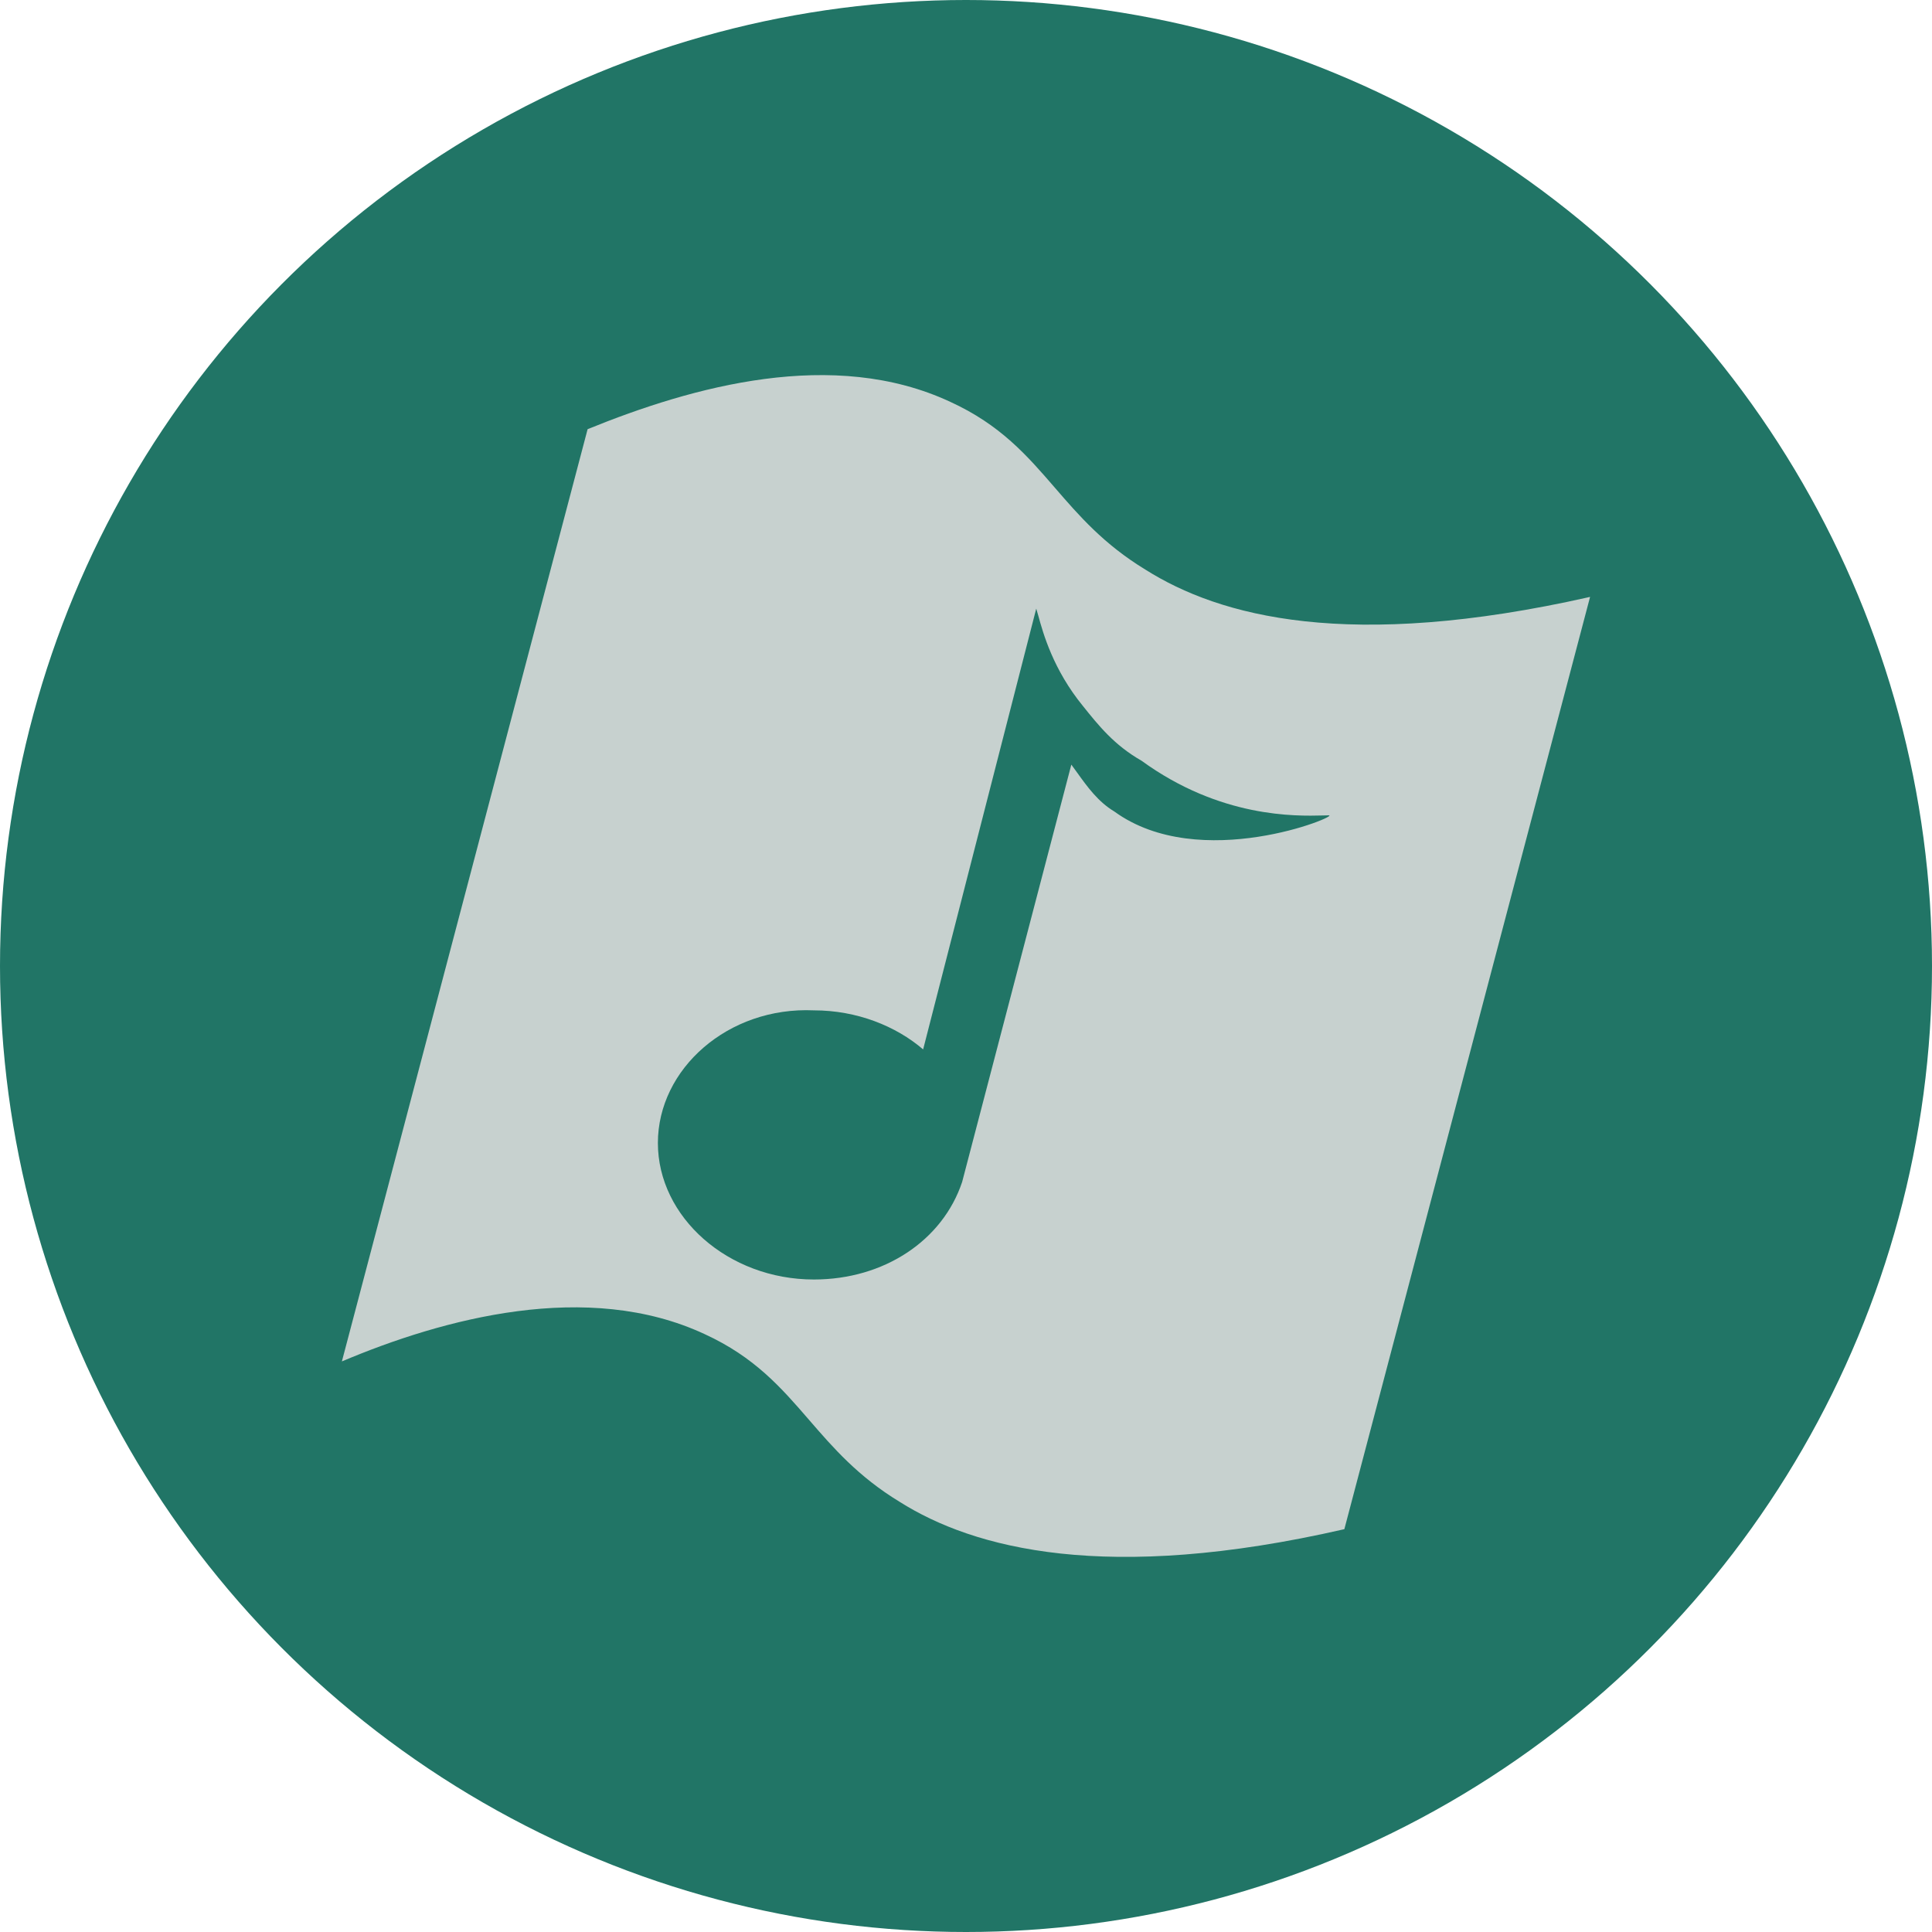 <svg width="48" height="48" viewBox="0 0 48 48" fill="none" xmlns="http://www.w3.org/2000/svg">
<g clip-path="url(#clip0_16_40)">
<circle cx="24" cy="24" r="24" fill="#217566"/>
<path fill-rule="evenodd" clip-rule="evenodd" d="M17.507 33.146C14.599 31.789 11.014 32.758 8.494 33.824L14.599 10.663C17.216 9.597 20.705 8.628 23.612 9.985C24.858 10.556 25.52 11.321 26.208 12.117C26.805 12.808 27.422 13.522 28.457 14.152C30.299 15.315 33.497 16.187 39.505 14.83L33.4 37.992C27.488 39.348 24.194 38.476 22.352 37.313C21.317 36.683 20.7 35.969 20.103 35.279C19.414 34.483 18.752 33.717 17.507 33.146ZM27.683 20.16C29.815 21.711 33.304 20.257 33.013 20.257C32.974 20.257 32.925 20.258 32.866 20.26C32.198 20.277 30.321 20.325 28.361 18.9C27.683 18.513 27.296 18.028 26.908 17.544C26.163 16.634 25.913 15.723 25.796 15.296C25.775 15.223 25.759 15.163 25.745 15.121L22.935 26.072C22.256 25.49 21.287 25.102 20.221 25.102C18.089 25.006 16.345 26.556 16.345 28.397C16.345 30.239 18.089 31.789 20.221 31.789C21.965 31.789 23.419 30.82 23.904 29.366L26.617 18.997C26.667 19.064 26.718 19.134 26.769 19.206C27.014 19.547 27.282 19.92 27.683 20.16Z" fill="#C7D1CF"/>
</g>
<defs>
<clipPath id="clip0_16_40">
<rect width="48" height="48" fill="white"/>
</clipPath>
</defs>
</svg>
